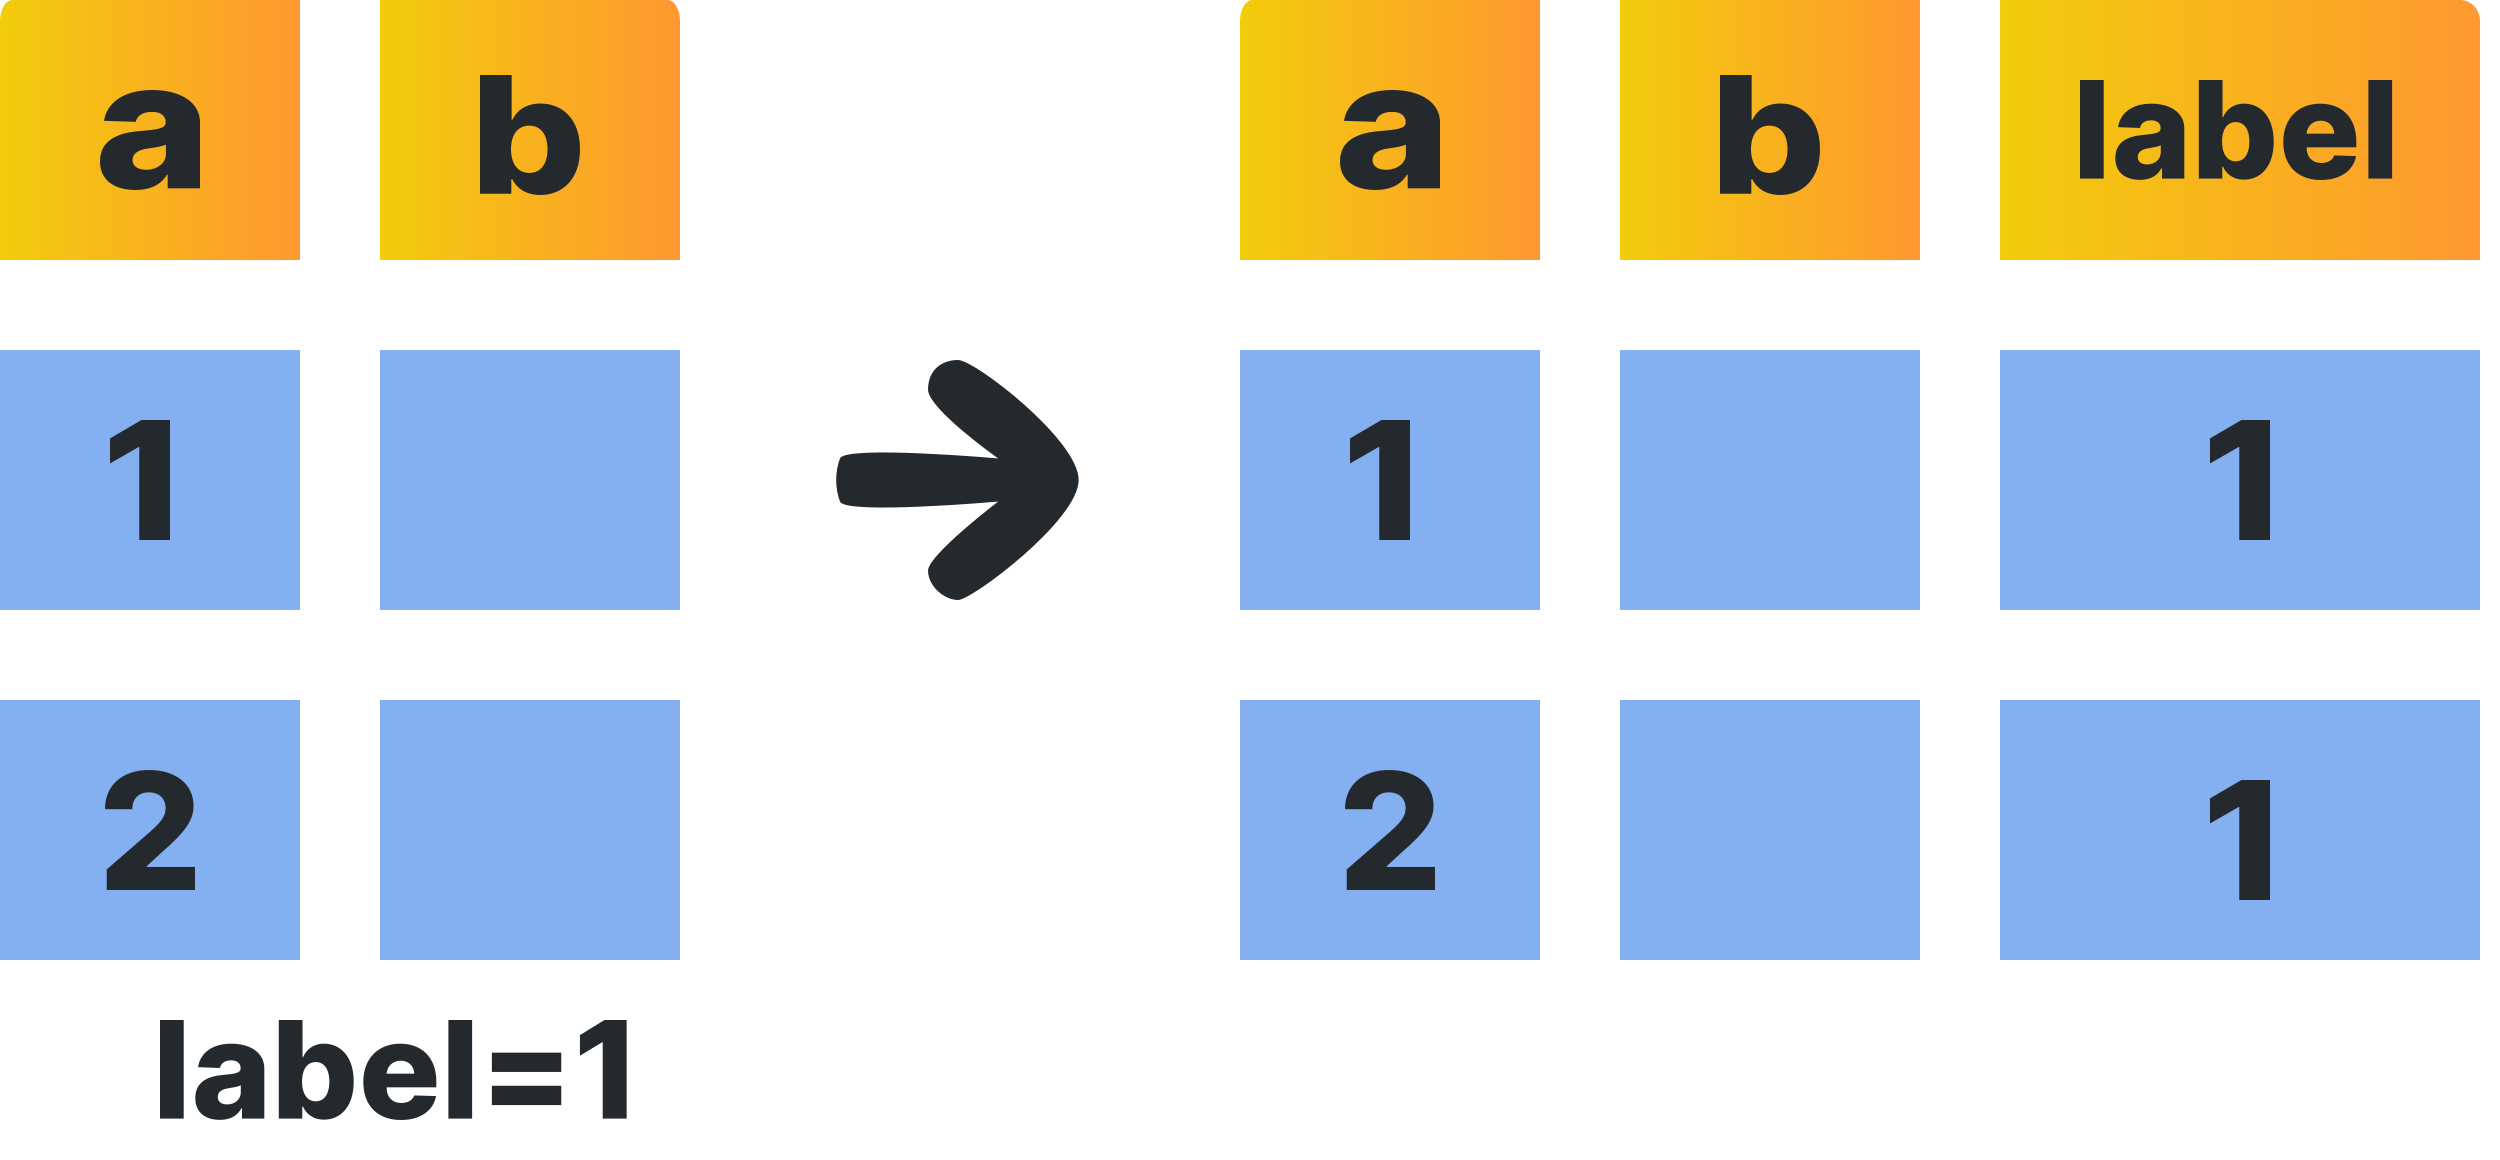 <svg width="125" height="58" viewBox="0 0 125 58" fill="none" xmlns="http://www.w3.org/2000/svg">
<g clip-path="url(#clip0_1248_126711)">
<path d="M0 1.041V13H15V0H0.627C0.461 0 0.301 0.11 0.184 0.305C0.066 0.5 0 0.765 0 1.041Z" fill="url(#paint0_linear_1248_126711)"/>
<path d="M15 17.5H0V30.5H15V17.5Z" fill="#84AFF1"/>
<path d="M15 35H0V48H15V35Z" fill="#84AFF1"/>
<path d="M8.5 21H7.072L5.5 21.92V23.174L6.925 22.354H6.963V27H8.5V21Z" fill="#24292E"/>
<path d="M5.337 44.5H9.75V43.347H7.334V43.309L8.047 42.656C9.34 41.538 9.677 40.968 9.677 40.289C9.677 39.222 8.801 38.5 7.448 38.5C6.129 38.5 5.247 39.254 5.25 40.459H6.615C6.615 39.925 6.947 39.616 7.442 39.616C7.928 39.616 8.28 39.913 8.28 40.402C8.28 40.844 8.001 41.145 7.512 41.581L5.337 43.471V44.5Z" fill="#24292E"/>
<path d="M6.774 9.5C7.526 9.5 8.046 9.238 8.342 8.741H8.384V9.418H10V6.118C10 5.091 8.985 4.5 7.611 4.5C6.16 4.5 5.337 5.157 5.2 6.042L6.785 6.093C6.859 5.783 7.143 5.594 7.597 5.594C8.018 5.594 8.285 5.777 8.285 6.102V6.118C8.285 6.415 7.927 6.479 7.006 6.551C5.914 6.633 5 6.997 5 8.071C5 9.032 5.741 9.5 6.774 9.5ZM7.305 8.489C6.908 8.489 6.627 8.318 6.627 7.996C6.627 7.683 6.901 7.493 7.389 7.427C7.709 7.386 8.103 7.322 8.296 7.231V7.692C8.296 8.166 7.853 8.489 7.305 8.489Z" fill="#24292E"/>
</g>
<g clip-path="url(#clip1_1248_126711)">
<path d="M19 13H34V1.041C34 0.765 33.934 0.5 33.816 0.305C33.699 0.11 33.539 0 33.373 0L19 0V13Z" fill="url(#paint1_linear_1248_126711)"/>
<path d="M34 17.5H19V30.5H34V17.5Z" fill="#84AFF1"/>
<path d="M34 35H19V48H34V35Z" fill="#84AFF1"/>
<path d="M24 9.686H25.566V8.964H25.615C25.816 9.376 26.262 9.75 27.013 9.75C28.113 9.75 29 8.979 29 7.463C29 5.892 28.061 5.176 27.023 5.176C26.236 5.176 25.806 5.588 25.615 5.996H25.582V3.75H24V9.686ZM25.55 7.46C25.55 6.733 25.887 6.283 26.466 6.283C27.052 6.283 27.375 6.744 27.375 7.46C27.375 8.179 27.052 8.646 26.466 8.646C25.887 8.646 25.55 8.182 25.55 7.46Z" fill="#24292E"/>
</g>
<path d="M47.907 30C48.601 30 53.933 26 53.933 24C53.933 22 48.736 18 47.907 18C47.078 18 46.402 18.5 46.402 19.476C46.402 20.451 49.907 22.921 49.907 22.921C49.907 22.921 42.254 22.25 42 22.921C41.746 23.591 41.746 24.409 42 25.079C42.254 25.75 49.907 25.079 49.907 25.079C49.907 25.079 46.402 27.75 46.402 28.53C46.402 29.31 47.212 30 47.907 30Z" fill="#24292E"/>
<g clip-path="url(#clip2_1248_126711)">
<path d="M62 1.041V13H77V0H62.627C62.461 0 62.301 0.11 62.184 0.305C62.066 0.5 62 0.765 62 1.041Z" fill="url(#paint2_linear_1248_126711)"/>
<path d="M77 17.5H62V30.5H77V17.5Z" fill="#84AFF1"/>
<path d="M77 35H62V48H77V35Z" fill="#84AFF1"/>
<path d="M70.5 21H69.072L67.5 21.92V23.174L68.925 22.354H68.963V27H70.5V21Z" fill="#24292E"/>
<path d="M67.337 44.5H71.75V43.347H69.334V43.309L70.047 42.656C71.34 41.538 71.677 40.968 71.677 40.289C71.677 39.222 70.801 38.5 69.448 38.5C68.129 38.5 67.247 39.254 67.25 40.459H68.615C68.615 39.925 68.947 39.616 69.442 39.616C69.928 39.616 70.28 39.913 70.28 40.402C70.28 40.844 70.001 41.145 69.512 41.581L67.337 43.471V44.5Z" fill="#24292E"/>
<path d="M68.774 9.5C69.526 9.5 70.046 9.238 70.341 8.741H70.384V9.418H72V6.118C72 5.091 70.984 4.5 69.611 4.5C68.159 4.5 67.337 5.157 67.2 6.042L68.785 6.093C68.859 5.783 69.143 5.594 69.597 5.594C70.018 5.594 70.285 5.777 70.285 6.102V6.118C70.285 6.415 69.927 6.479 69.006 6.551C67.914 6.633 67 6.997 67 8.071C67 9.032 67.741 9.5 68.774 9.5ZM69.305 8.489C68.908 8.489 68.627 8.318 68.627 7.996C68.627 7.683 68.901 7.493 69.389 7.427C69.709 7.386 70.103 7.322 70.296 7.231V7.692C70.296 8.166 69.853 8.489 69.305 8.489Z" fill="#24292E"/>
</g>
<g clip-path="url(#clip3_1248_126711)">
<path d="M96 17.5H81V30.5H96V17.5Z" fill="#84AFF1"/>
<path d="M96 35H81V48H96V35Z" fill="#84AFF1"/>
<path d="M81 1.041V13H96V0H81.627C81.461 0 81 0 81 0C81 0 81 0.765 81 1.041Z" fill="url(#paint3_linear_1248_126711)"/>
<path d="M86 9.686H87.566V8.964H87.615C87.816 9.376 88.262 9.75 89.013 9.75C90.113 9.75 91 8.979 91 7.463C91 5.892 90.061 5.176 89.023 5.176C88.236 5.176 87.806 5.588 87.615 5.996H87.582V3.75H86V9.686ZM87.55 7.46C87.55 6.733 87.887 6.283 88.466 6.283C89.052 6.283 89.375 6.744 89.375 7.46C89.375 8.179 89.052 8.646 88.466 8.646C87.887 8.646 87.55 8.182 87.55 7.46Z" fill="#24292E"/>
</g>
<g clip-path="url(#clip4_1248_126711)">
<path d="M100 13H124V1.041C124 0.765 123.894 0.5 123.706 0.305C123.518 0.11 123.263 0 122.997 0L100 0V13Z" fill="url(#paint4_linear_1248_126711)"/>
<path d="M105.185 4H104V8.93H105.185V4Z" fill="#24292E"/>
<path d="M106.99 8.993C107.509 8.993 107.867 8.793 108.071 8.415H108.1V8.93H109.215V6.417C109.215 5.635 108.515 5.184 107.567 5.184C106.566 5.184 105.998 5.685 105.904 6.359L106.997 6.398C107.048 6.162 107.244 6.017 107.557 6.017C107.848 6.017 108.032 6.157 108.032 6.405V6.417C108.032 6.643 107.785 6.691 107.15 6.747C106.396 6.809 105.766 7.086 105.766 7.905C105.766 8.636 106.277 8.993 106.99 8.993ZM107.356 8.222C107.082 8.222 106.888 8.092 106.888 7.847C106.888 7.609 107.077 7.464 107.414 7.414C107.635 7.382 107.906 7.334 108.039 7.264V7.616C108.039 7.977 107.734 8.222 107.356 8.222Z" fill="#24292E"/>
<path d="M109.94 8.93H111.114V8.331H111.15C111.3 8.673 111.635 8.983 112.197 8.983C113.021 8.983 113.686 8.343 113.686 7.084C113.686 5.779 112.983 5.184 112.204 5.184C111.615 5.184 111.293 5.526 111.15 5.866H111.126V4H109.94V8.93ZM111.101 7.081C111.101 6.477 111.354 6.104 111.787 6.104C112.226 6.104 112.469 6.487 112.469 7.081C112.469 7.678 112.226 8.066 111.787 8.066C111.354 8.066 111.101 7.681 111.101 7.081Z" fill="#24292E"/>
<path d="M116.048 9C117.025 9 117.667 8.531 117.803 7.804L116.714 7.772C116.622 8.018 116.38 8.15 116.069 8.15C115.614 8.15 115.332 7.849 115.332 7.397V7.365H117.815V7.072C117.815 5.854 117.068 5.184 116.011 5.184C114.886 5.184 114.164 5.95 114.164 7.096C114.164 8.28 114.877 9 116.048 9ZM115.332 6.682C115.349 6.313 115.643 6.034 116.035 6.034C116.426 6.034 116.707 6.304 116.712 6.682H115.332Z" fill="#24292E"/>
<path d="M119.606 4H118.42V8.93H119.606V4Z" fill="#24292E"/>
<path d="M124 17.5H100V30.5H124V17.5Z" fill="#84AFF1"/>
<path d="M124 35H100V48H124V35Z" fill="#84AFF1"/>
<path d="M113.5 21H112.072L110.5 21.92V23.174L111.925 22.354H111.963V27H113.5V21Z" fill="#24292E"/>
<path d="M113.5 39H112.072L110.5 39.92V41.174L111.925 40.353H111.963V45H113.5V39Z" fill="#24292E"/>
</g>
<path d="M9.185 51H8V55.93H9.185V51Z" fill="#24292E"/>
<path d="M10.99 55.993C11.509 55.993 11.867 55.793 12.071 55.415H12.1V55.93H13.215V53.417C13.215 52.635 12.515 52.184 11.567 52.184C10.566 52.184 9.998 52.685 9.904 53.359L10.997 53.398C11.048 53.162 11.244 53.017 11.557 53.017C11.848 53.017 12.032 53.157 12.032 53.405V53.417C12.032 53.643 11.785 53.691 11.15 53.747C10.396 53.809 9.765 54.086 9.765 54.905C9.765 55.636 10.277 55.993 10.99 55.993ZM11.356 55.222C11.082 55.222 10.888 55.092 10.888 54.847C10.888 54.609 11.077 54.464 11.414 54.414C11.635 54.382 11.906 54.334 12.04 54.264V54.616C12.04 54.977 11.734 55.222 11.356 55.222Z" fill="#24292E"/>
<path d="M13.94 55.93H15.114V55.331H15.15C15.3 55.673 15.635 55.983 16.197 55.983C17.021 55.983 17.686 55.343 17.686 54.084C17.686 52.779 16.983 52.184 16.204 52.184C15.615 52.184 15.293 52.526 15.15 52.866H15.126V51H13.94V55.93ZM15.101 54.081C15.101 53.477 15.354 53.104 15.787 53.104C16.226 53.104 16.469 53.487 16.469 54.081C16.469 54.678 16.226 55.066 15.787 55.066C15.354 55.066 15.101 54.681 15.101 54.081Z" fill="#24292E"/>
<path d="M20.048 56C21.025 56 21.667 55.531 21.803 54.804L20.714 54.772C20.622 55.018 20.38 55.15 20.069 55.15C19.614 55.15 19.332 54.849 19.332 54.397V54.365H21.815V54.072C21.815 52.854 21.068 52.184 20.011 52.184C18.886 52.184 18.164 52.95 18.164 54.096C18.164 55.28 18.877 56 20.048 56ZM19.332 53.682C19.349 53.313 19.643 53.034 20.035 53.034C20.426 53.034 20.707 53.304 20.712 53.682H19.332Z" fill="#24292E"/>
<path d="M23.606 51H22.42V55.93H23.606V51Z" fill="#24292E"/>
<path d="M24.593 55.254H28.062V54.288H24.593V55.254ZM24.593 53.597H28.062V52.632H24.593V53.597Z" fill="#24292E"/>
<path d="M31.333 51H30.221L28.996 51.756V52.786L30.107 52.112H30.136V55.93H31.333V51Z" fill="#24292E"/>
<defs>
<linearGradient id="paint0_linear_1248_126711" x1="0" y1="6.505" x2="15" y2="6.505" gradientUnits="userSpaceOnUse">
<stop stop-color="#F2CC0C"/>
<stop offset="1" stop-color="#FF9830"/>
</linearGradient>
<linearGradient id="paint1_linear_1248_126711" x1="19" y1="6.505" x2="34" y2="6.505" gradientUnits="userSpaceOnUse">
<stop stop-color="#F2CC0C"/>
<stop offset="1" stop-color="#FF9830"/>
</linearGradient>
<linearGradient id="paint2_linear_1248_126711" x1="62" y1="6.505" x2="77" y2="6.505" gradientUnits="userSpaceOnUse">
<stop stop-color="#F2CC0C"/>
<stop offset="1" stop-color="#FF9830"/>
</linearGradient>
<linearGradient id="paint3_linear_1248_126711" x1="81" y1="6.505" x2="96" y2="6.505" gradientUnits="userSpaceOnUse">
<stop stop-color="#F2CC0C"/>
<stop offset="1" stop-color="#FF9830"/>
</linearGradient>
<linearGradient id="paint4_linear_1248_126711" x1="100" y1="6.505" x2="124" y2="6.505" gradientUnits="userSpaceOnUse">
<stop stop-color="#F2CC0C"/>
<stop offset="1" stop-color="#FF9830"/>
</linearGradient>
<clipPath id="clip0_1248_126711">
<rect width="15" height="48" fill="white"/>
</clipPath>
<clipPath id="clip1_1248_126711">
<rect width="15" height="48" fill="white" transform="translate(19)"/>
</clipPath>
<clipPath id="clip2_1248_126711">
<rect width="15" height="48" fill="white" transform="translate(62)"/>
</clipPath>
<clipPath id="clip3_1248_126711">
<rect width="15" height="48" fill="white" transform="translate(81)"/>
</clipPath>
<clipPath id="clip4_1248_126711">
<rect width="24" height="48" fill="white" transform="translate(100)"/>
</clipPath>
</defs>
</svg>
